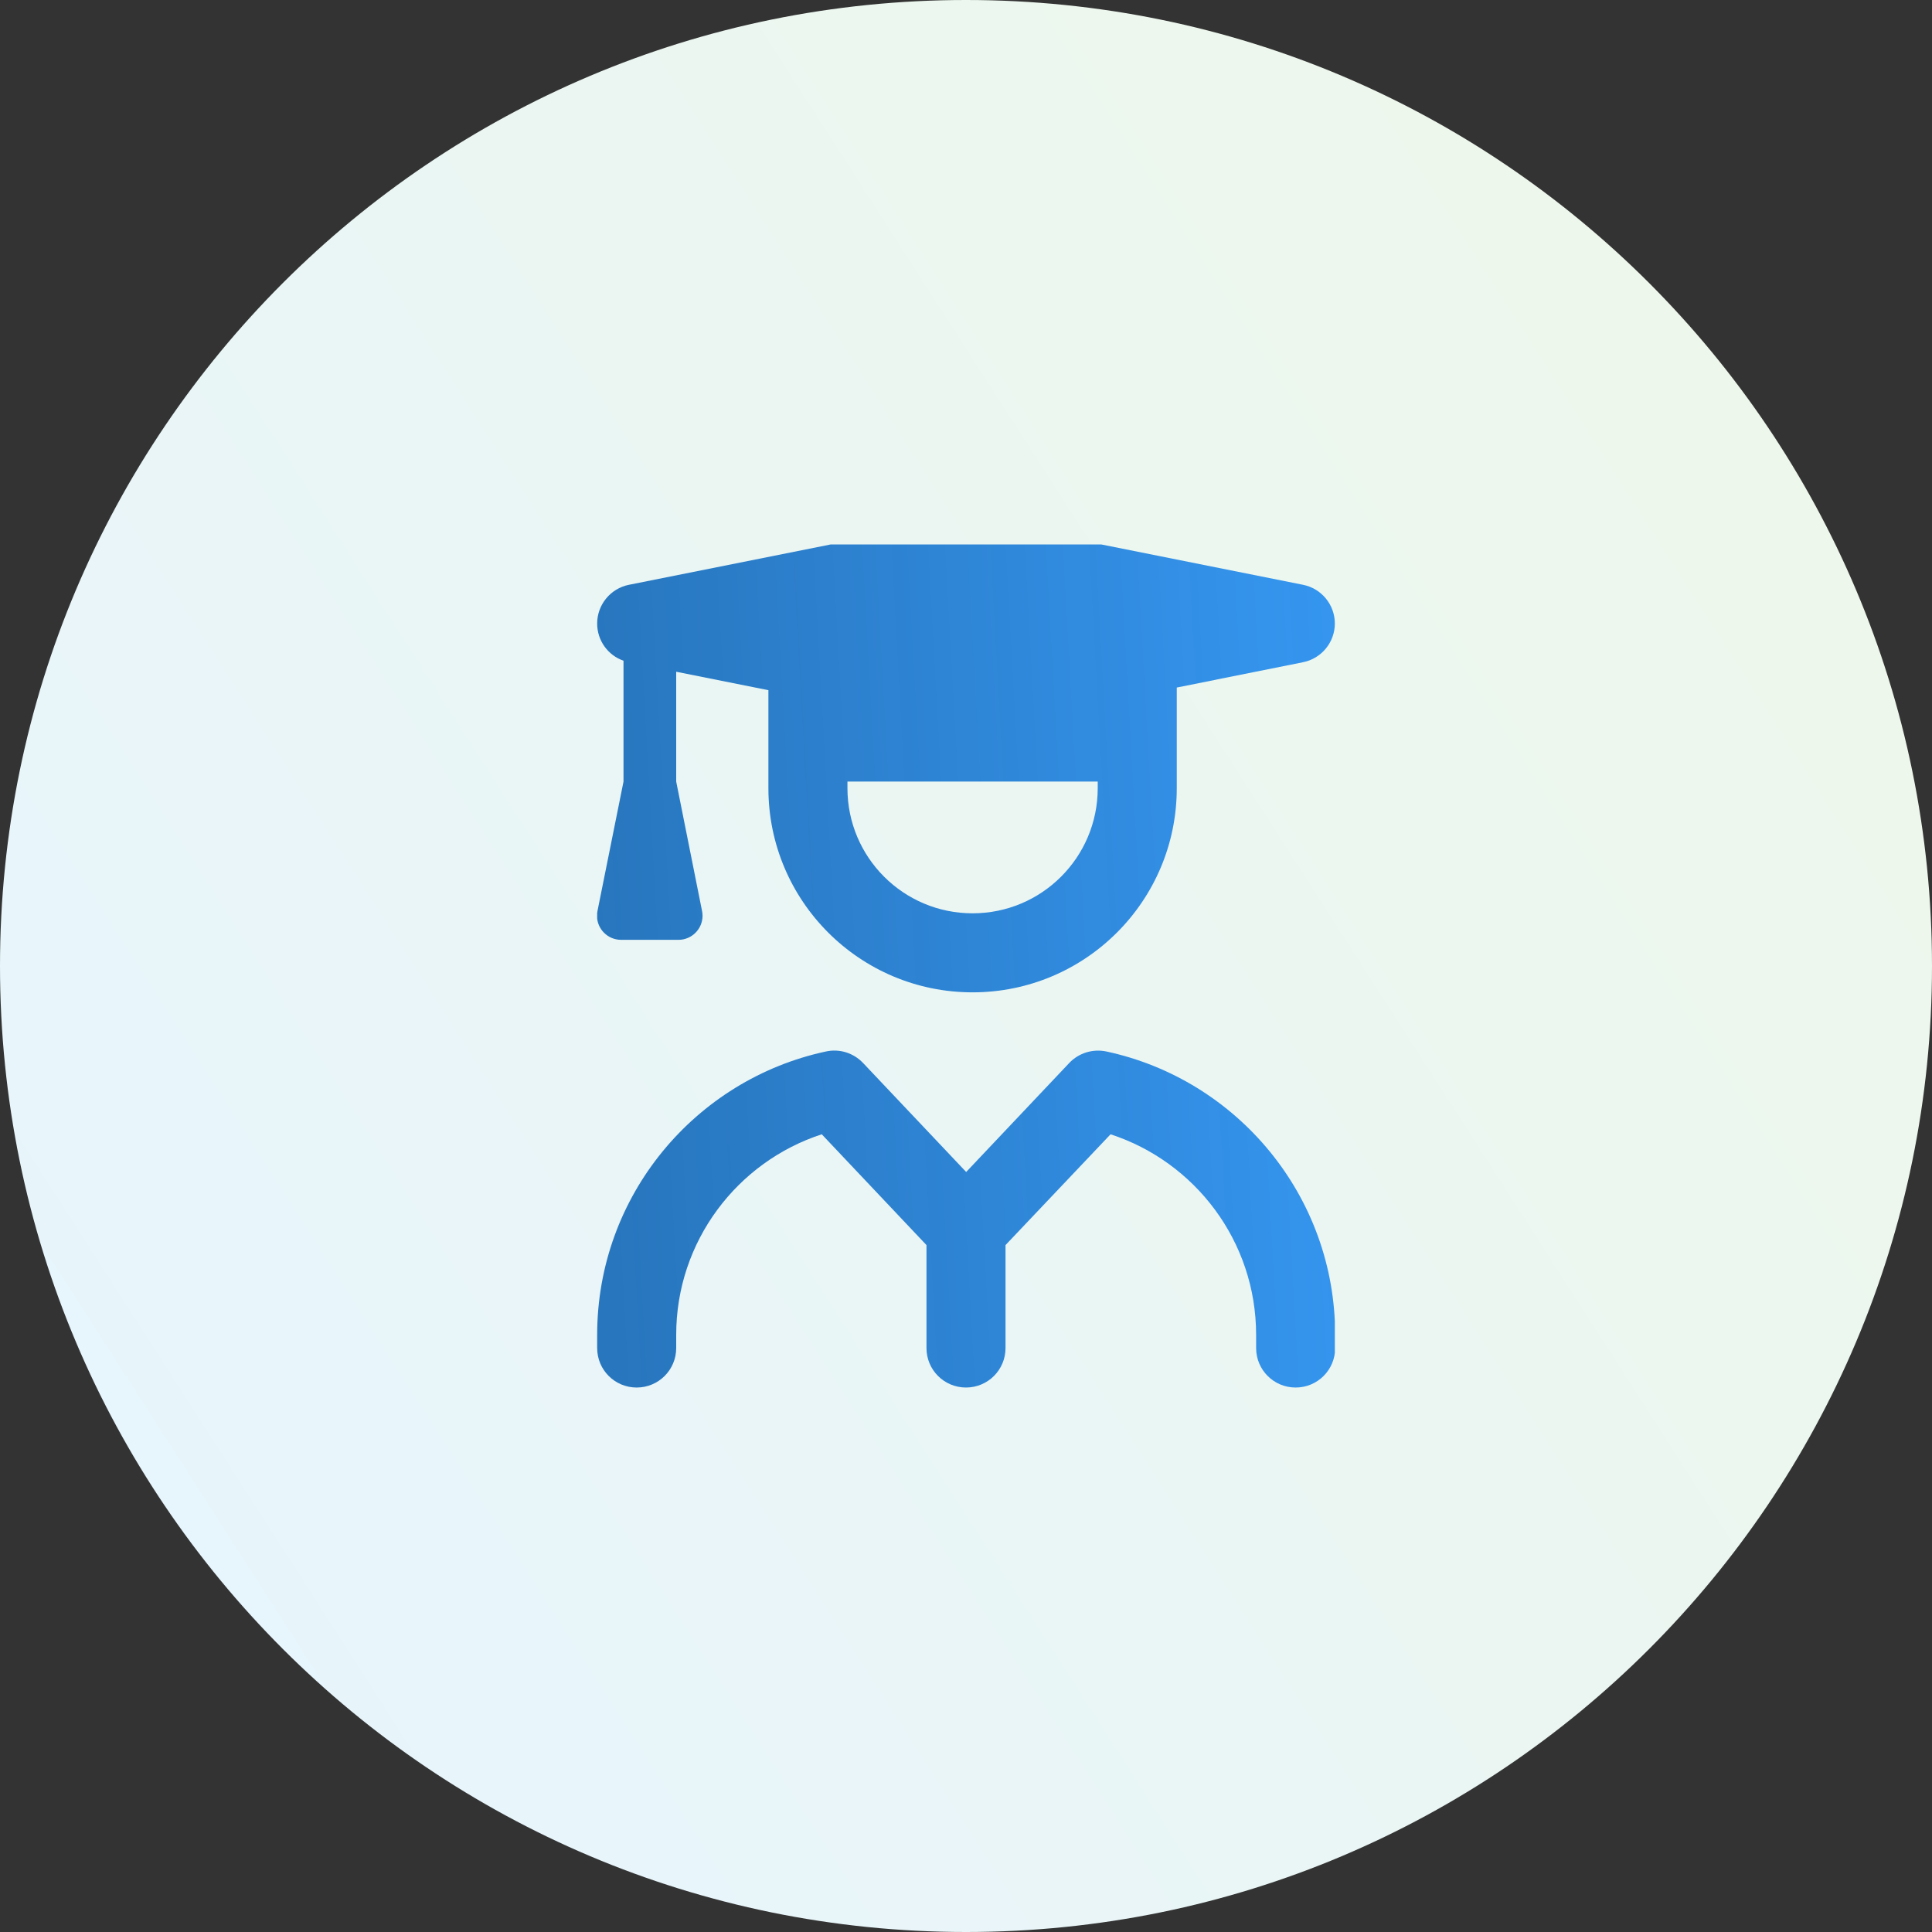 <svg width="55" height="55" viewBox="0 0 55 55" fill="none" xmlns="http://www.w3.org/2000/svg">
<rect x="0" y="0" width="55" height="55" fill="#333333" stroke="none"/>
<path d="M0 27.5C0 12.312 12.312 0 27.5 0C42.688 0 55 12.312 55 27.5C55 42.688 42.688 55 27.5 55C12.312 55 0 42.688 0 27.5Z" fill="url(#paint0_linear_104_3657)"/>
<g clip-path="url(#clip0_104_3657)">
<path d="M26.689 14.891C27.223 14.783 27.772 14.783 28.306 14.891L37.095 16.648C37.62 16.752 38 17.216 38 17.75C38 18.284 37.62 18.748 37.095 18.852L33.5 19.573V22.438C33.5 25.648 30.898 28.25 27.687 28.25C24.476 28.25 21.875 25.648 21.875 22.438V19.648L19.25 19.123V22.25L19.986 25.934C19.995 25.977 20 26.023 20 26.07C20 26.445 19.695 26.755 19.315 26.755H17.68C17.305 26.755 16.995 26.45 16.995 26.07C16.995 26.023 17 25.981 17.009 25.934L17.75 22.25V18.809C17.305 18.655 17 18.233 17 17.75C17 17.216 17.38 16.752 17.904 16.648L26.689 14.891ZM24.125 22.25V22.438C24.125 24.406 25.719 26 27.687 26C29.656 26 31.25 24.406 31.25 22.438V22.25H24.125ZM23.515 29.933C23.9 29.849 24.298 29.975 24.57 30.261L27.505 33.364L30.439 30.261C30.711 29.975 31.109 29.853 31.494 29.933C35.215 30.73 38.009 34.039 38.009 38V38.375C38.009 38.998 37.508 39.5 36.884 39.5C36.261 39.5 35.759 38.998 35.759 38.375V38C35.759 35.337 34.02 33.074 31.615 32.291L28.625 35.445V38.375C28.625 38.998 28.123 39.5 27.5 39.5C26.876 39.5 26.375 38.998 26.375 38.375V35.445L23.394 32.291C20.989 33.074 19.25 35.337 19.25 38V38.375C19.25 38.998 18.748 39.5 18.125 39.5C17.501 39.5 17 38.998 17 38.375V38C17 34.039 19.794 30.73 23.515 29.933Z" fill="url(#paint1_linear_104_3657)"/>
</g>
<defs>
<linearGradient id="paint0_linear_104_3657" x1="55" y1="-5.10724e-06" x2="-8.954" y2="41.051" gradientUnits="userSpaceOnUse">
<stop stop-color="#EFF8E8"/>
<stop offset="1" stop-color="#E6F4FF"/>
</linearGradient>
<linearGradient id="paint1_linear_104_3657" x1="17.861" y1="39.676" x2="39.322" y2="38.477" gradientUnits="userSpaceOnUse">
<stop stop-color="#2272BC" stop-opacity="0.97"/>
<stop offset="1" stop-color="#3596F0"/>
</linearGradient>
<clipPath id="clip0_104_3657">
<rect width="21" height="24" fill="white" transform="translate(17 15.5)"/>
</clipPath>
</defs>
</svg>
